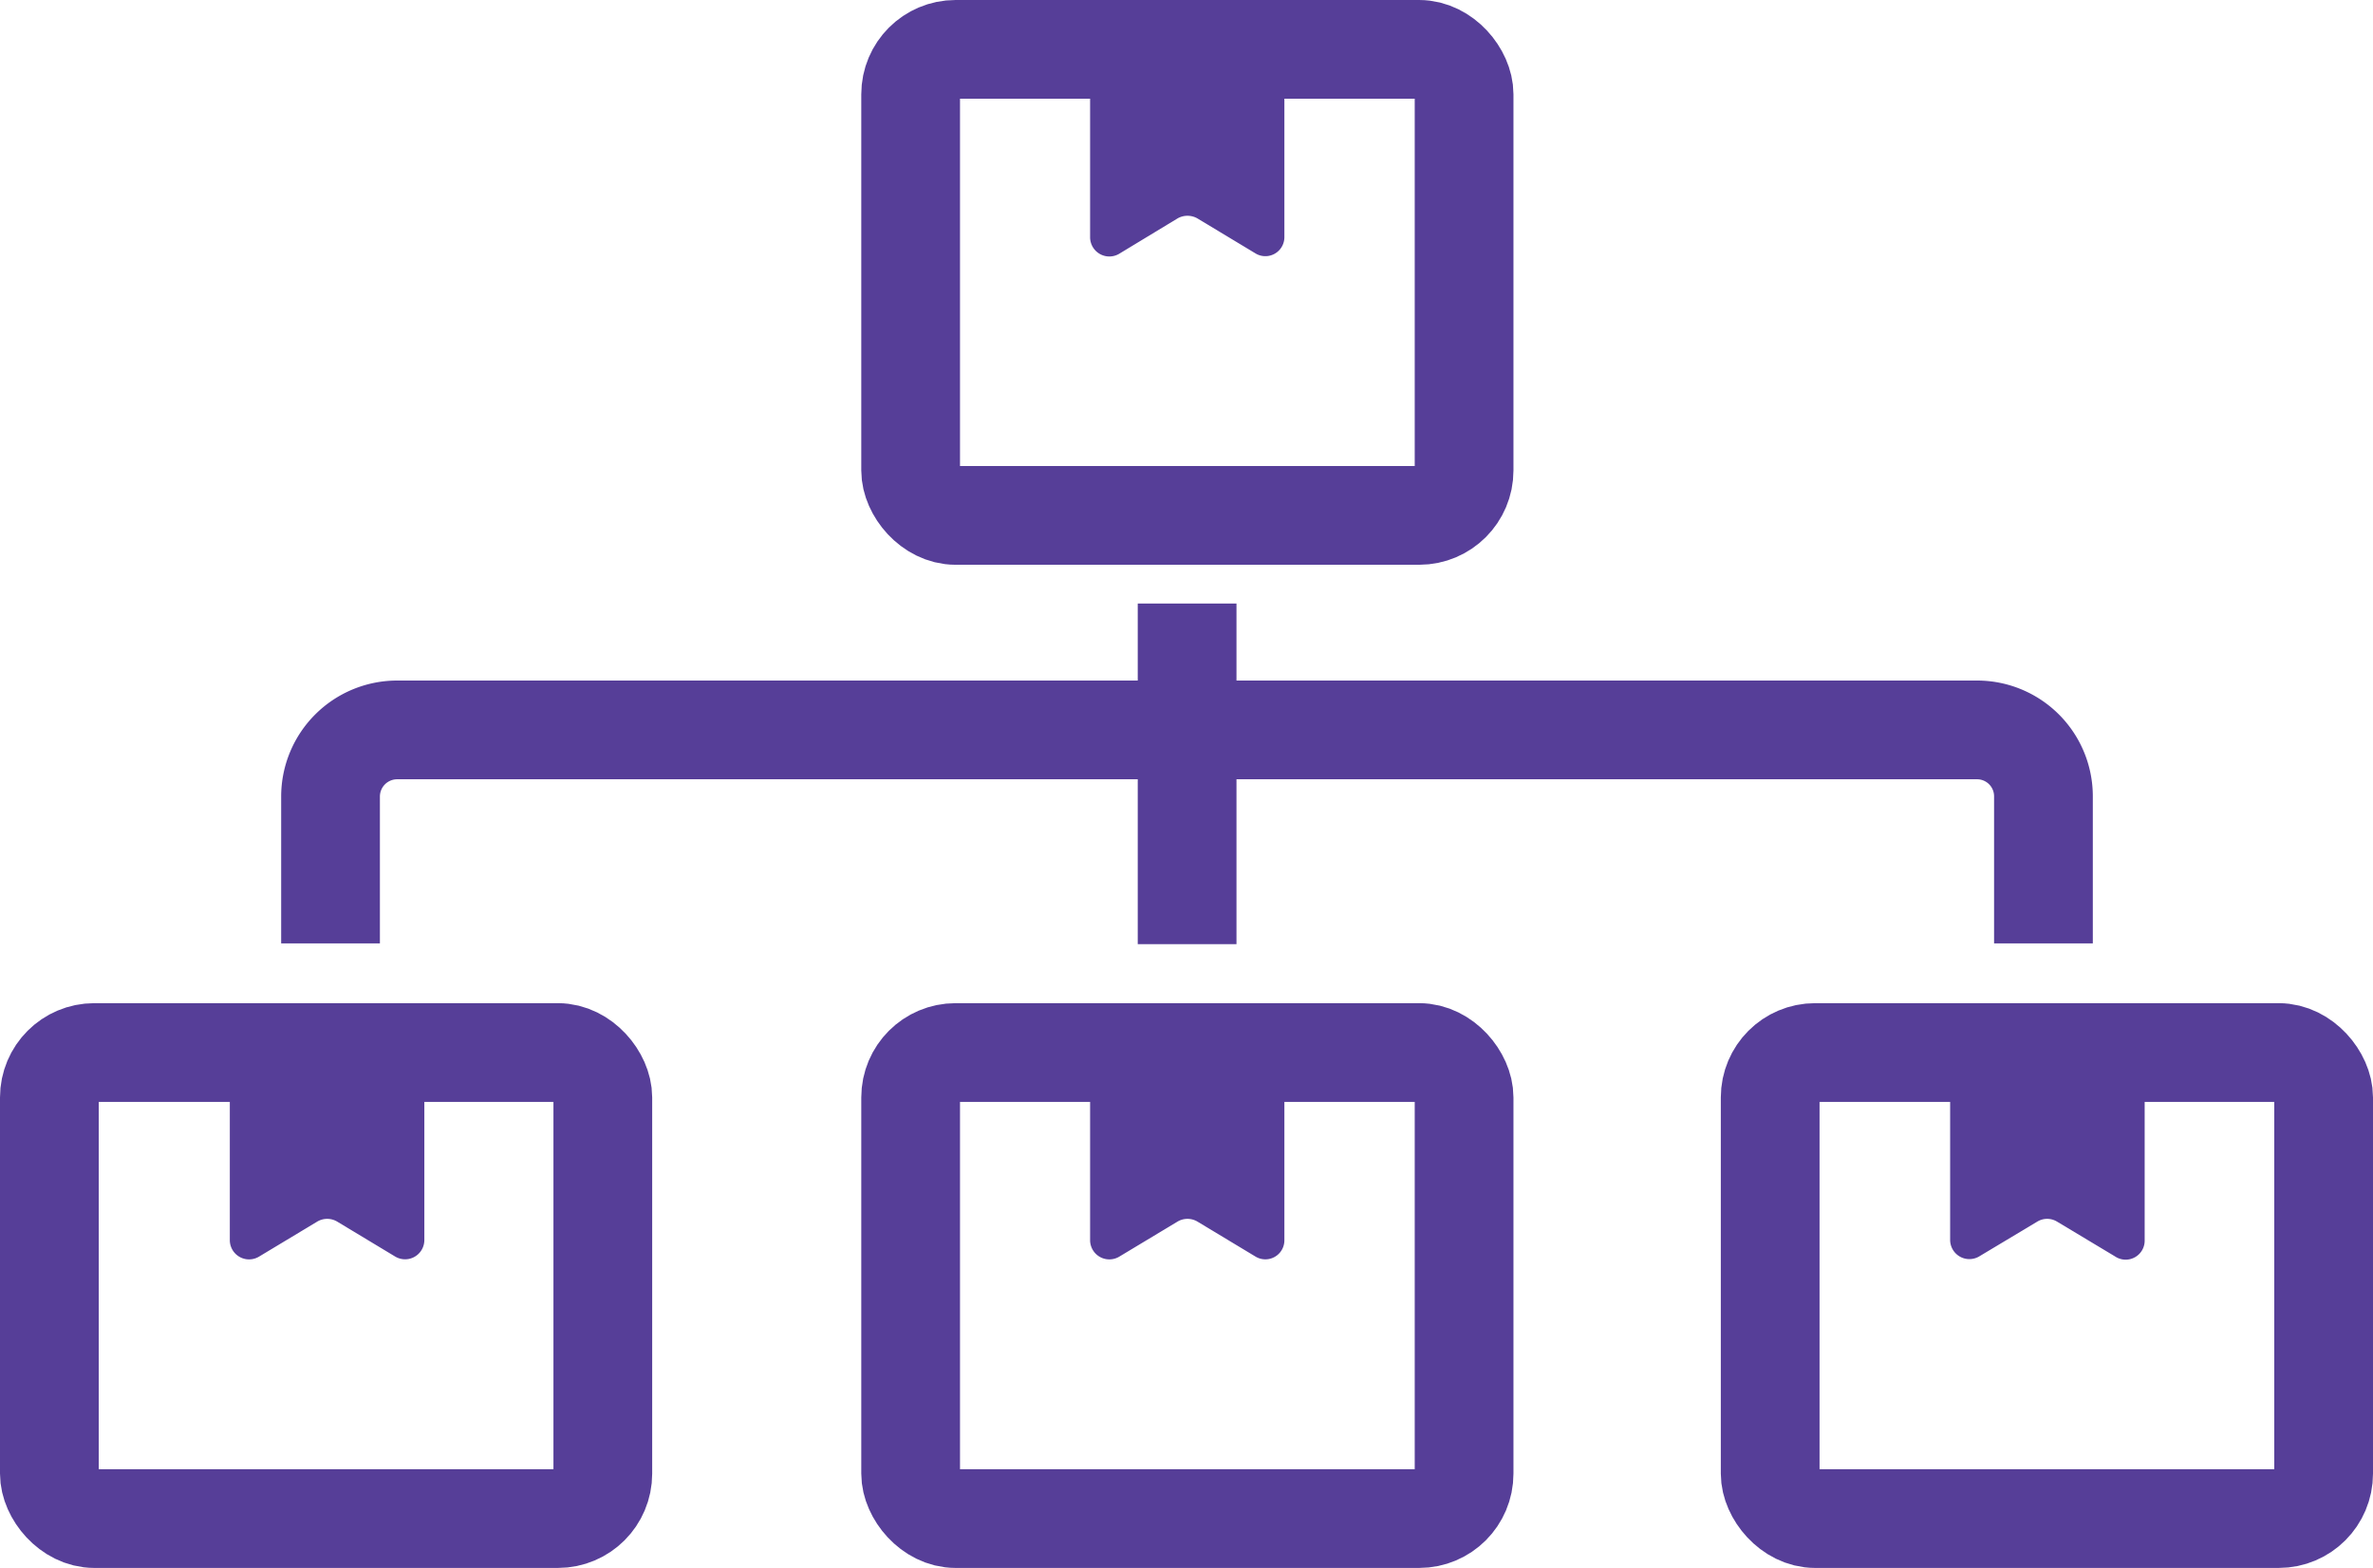 <svg xmlns="http://www.w3.org/2000/svg" viewBox="0 0 96.13 63.52"><defs><style>.cls-1,.cls-2{fill:none;stroke:#563e98;stroke-width:4px;}.cls-1{stroke-linejoin:round;}.cls-2{stroke-miterlimit:10;}.cls-3{fill:#563e98;}</style></defs><title>Asset 11</title><g id="Layer_2" data-name="Layer 2"><g id="Layer_1-2" data-name="Layer 1"><path class="cls-1" d="M13.39,38.22V32.27a2.7,2.7,0,0,1,2.7-2.7h64a2.69,2.69,0,0,1,2.69,2.7v5.95"/><line class="cls-1" x1="48.09" y1="24.45" x2="48.09" y2="38.25"/><rect class="cls-2" x="36.89" y="2" width="22.42" height="18.88" rx="1.82"/><path class="cls-3" d="M50.85,10.26,48.51,8.85a.81.81,0,0,0-.81,0l-2.36,1.43a.78.78,0,0,1-1.18-.67V2.45a.78.78,0,0,1,.78-.78h6.31a.78.78,0,0,1,.78.78V9.6A.77.77,0,0,1,50.85,10.26Z"/><rect class="cls-2" x="2" y="42.64" width="22.42" height="18.88" rx="1.82"/><path class="cls-3" d="M16,50.9l-2.34-1.41a.79.79,0,0,0-.81,0l-2.36,1.42a.78.78,0,0,1-1.18-.67V43.1a.78.78,0,0,1,.78-.78h6.32a.78.78,0,0,1,.78.78v7.14A.78.78,0,0,1,16,50.9Z"/><rect class="cls-2" x="36.89" y="42.64" width="22.42" height="18.88" rx="1.82"/><path class="cls-3" d="M50.85,50.9l-2.34-1.41a.79.79,0,0,0-.81,0l-2.36,1.42a.78.78,0,0,1-1.18-.67V43.1a.78.78,0,0,1,.78-.78h6.31a.78.78,0,0,1,.78.78v7.14A.77.77,0,0,1,50.85,50.9Z"/><rect class="cls-2" x="71.71" y="42.64" width="22.42" height="18.88" rx="1.82"/><path class="cls-3" d="M85.68,50.9l-2.35-1.41a.77.77,0,0,0-.8,0l-2.37,1.42A.78.78,0,0,1,79,50.24V43.1a.78.78,0,0,1,.78-.78h6.32a.78.78,0,0,1,.78.78v7.14A.77.77,0,0,1,85.68,50.9Z"/></g></g></svg>